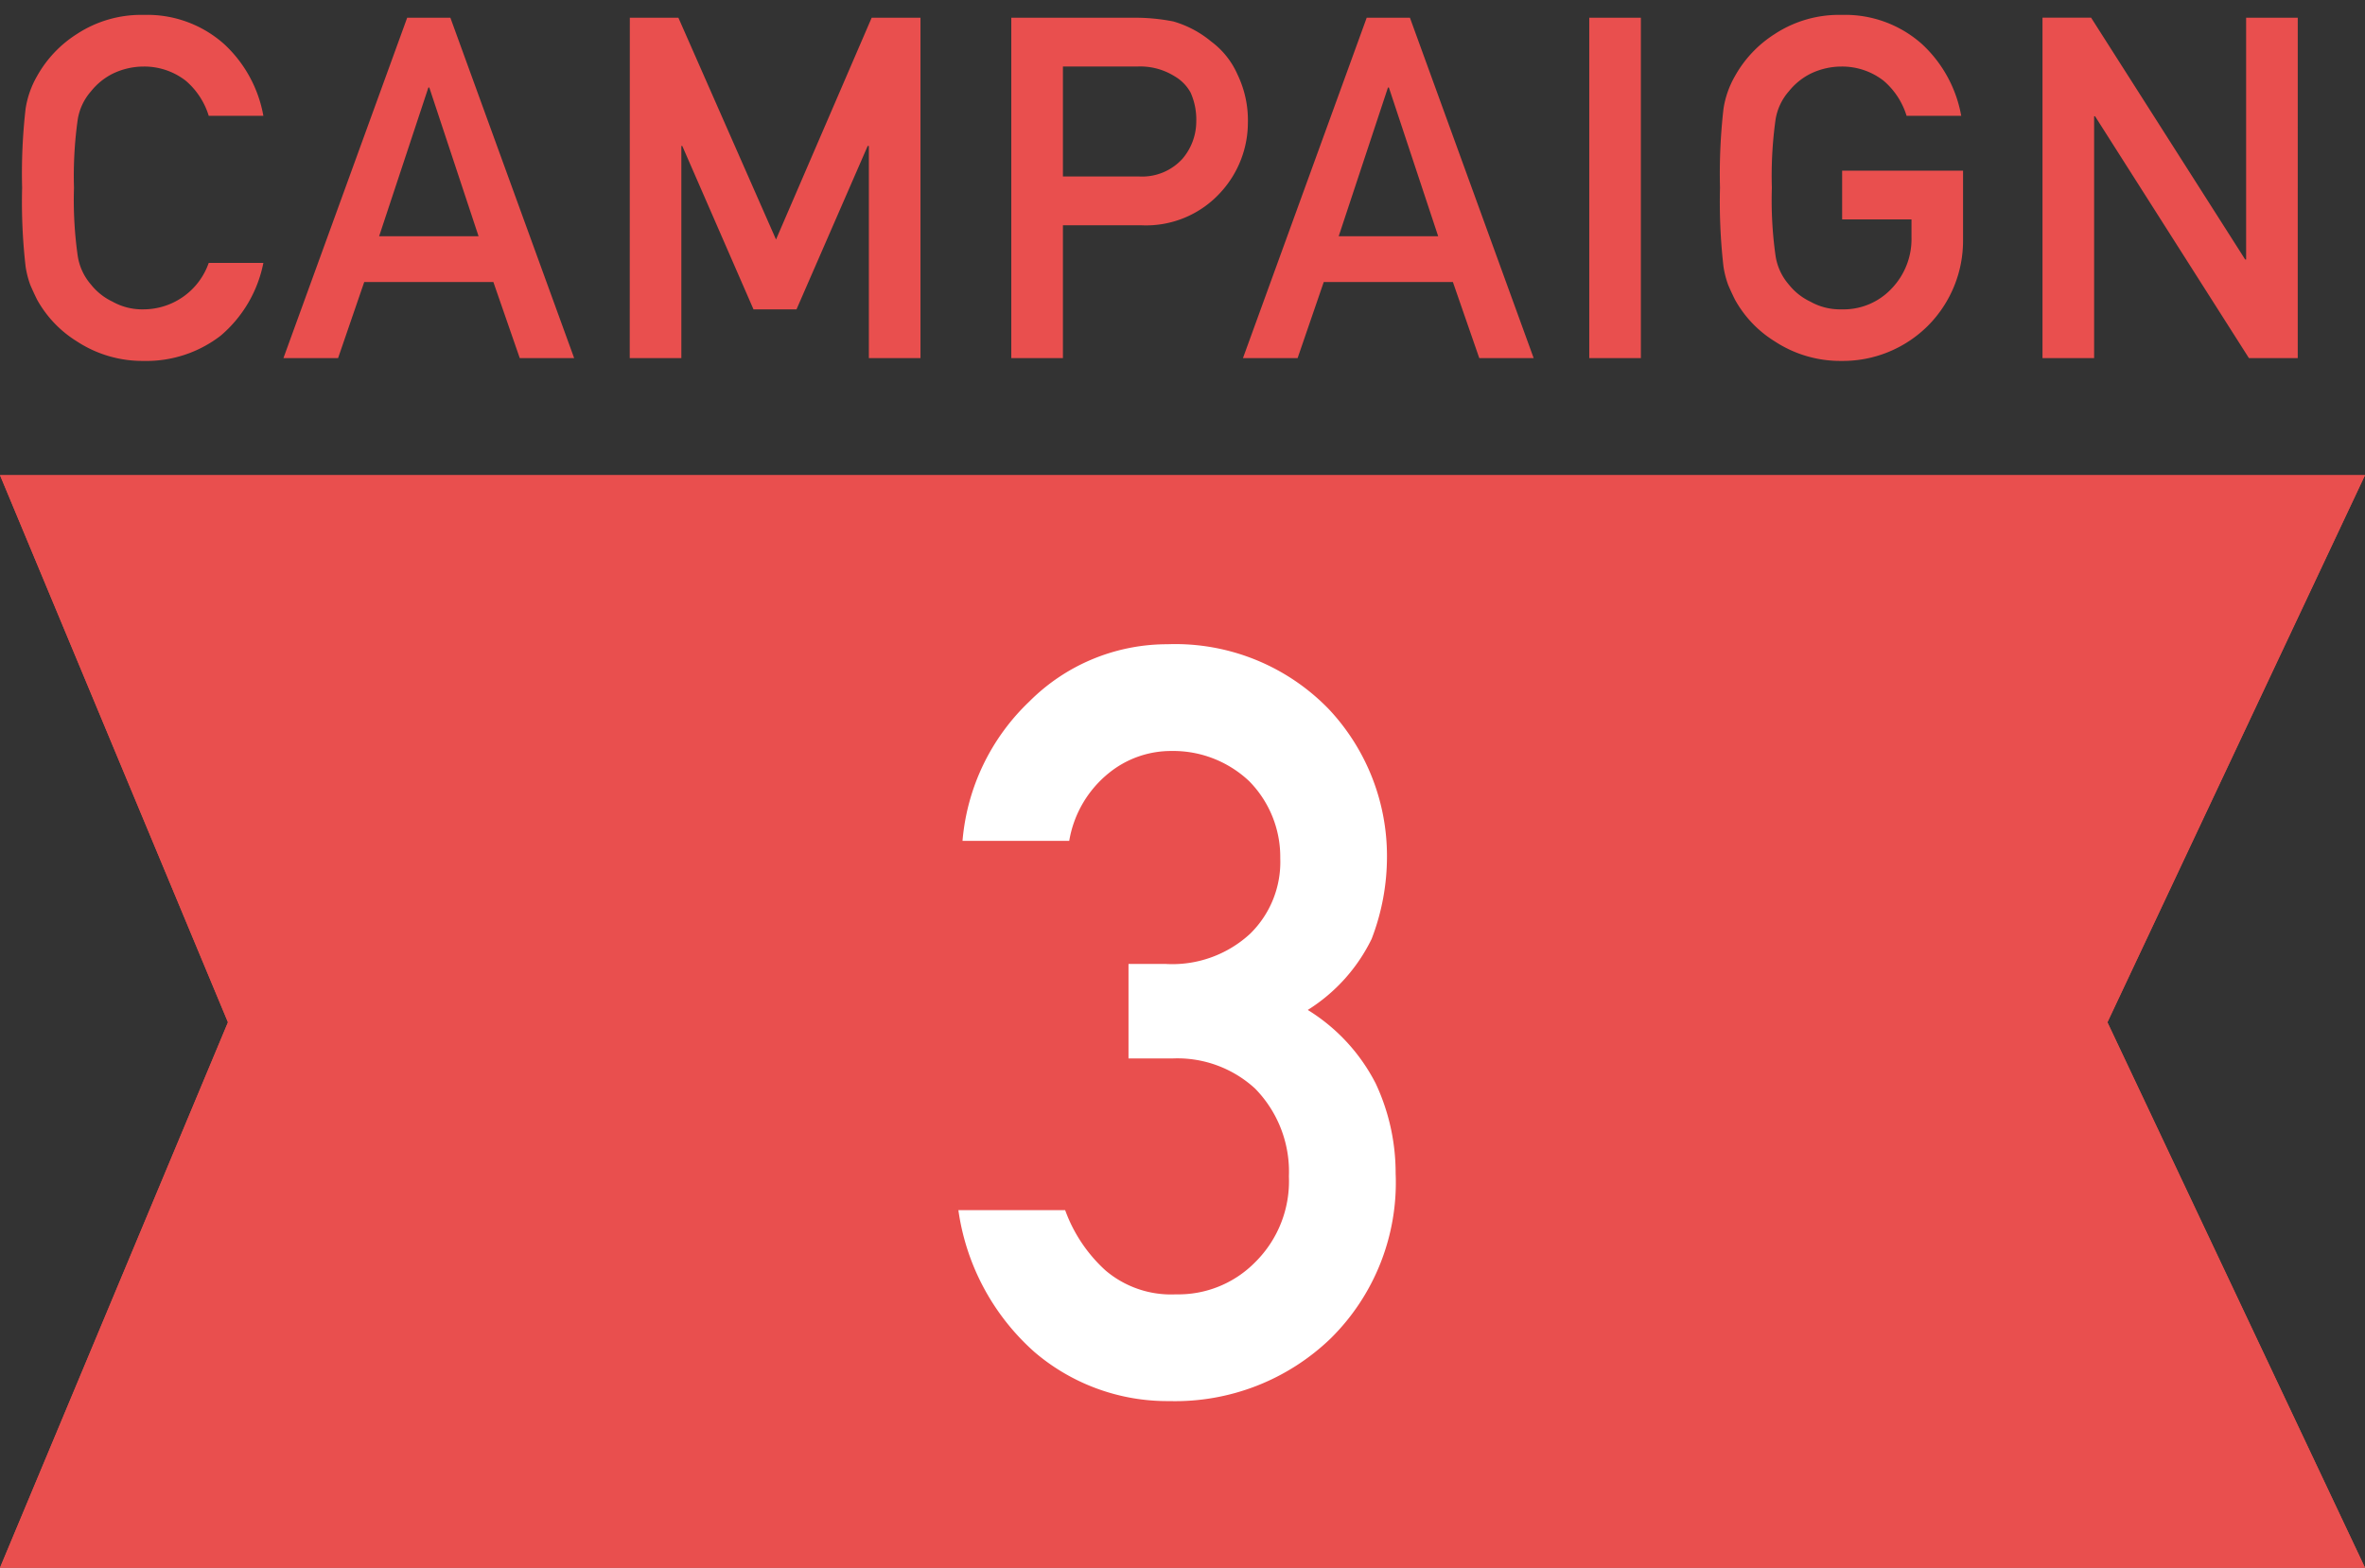 <svg xmlns="http://www.w3.org/2000/svg" width="79.119" height="52.462" viewBox="0 0 79.119 52.462"><rect x="0" y="0" width="79.119" height="52.462" fill="#333333" stroke="none"/><g transform="translate(-243 -2562.174)"><path d="M-32.017-3.187a2.314,2.314,0,0,1-2.172,1.555,2.026,2.026,0,0,1-1.047-.258,2.021,2.021,0,0,1-.719-.57,1.9,1.9,0,0,1-.445-.961A13.294,13.294,0,0,1-36.525-5.7,13.6,13.6,0,0,1-36.4-7.984a1.885,1.885,0,0,1,.445-.945,2.179,2.179,0,0,1,.719-.586,2.387,2.387,0,0,1,1.047-.242,2.257,2.257,0,0,1,1.406.477,2.506,2.506,0,0,1,.766,1.172h1.828a4.3,4.3,0,0,0-1.312-2.4,3.859,3.859,0,0,0-2.687-.977,3.916,3.916,0,0,0-2.242.641A3.933,3.933,0,0,0-37.76-9.437a3.145,3.145,0,0,0-.383,1.086A19.013,19.013,0,0,0-38.26-5.7a19.051,19.051,0,0,0,.117,2.641,3.209,3.209,0,0,0,.156.609q.1.234.227.492A3.815,3.815,0,0,0-36.431-.562a4,4,0,0,0,2.242.656,4.066,4.066,0,0,0,2.57-.844,4.278,4.278,0,0,0,1.43-2.437Zm5.7-.891,1.648-4.977h.031l1.648,4.977ZM-21.612,0h1.82l-4.141-11.391h-1.445L-29.518,0h1.828l.875-2.547h4.32Zm3.679,0h1.727V-7.1h.031l2.383,5.469h1.438L-9.972-7.1h.039V0h1.727V-11.391H-9.839l-3.2,7.422-3.266-7.422h-1.625ZM-3.441-9.758H-.949a2.167,2.167,0,0,1,1.234.32,1.435,1.435,0,0,1,.547.555,2.21,2.21,0,0,1,.188.961,1.925,1.925,0,0,1-.461,1.25,1.82,1.82,0,0,1-1.445.594H-3.441ZM-5.168,0h1.727V-4.445H-.816A3.368,3.368,0,0,0,1.856-5.57a3.458,3.458,0,0,0,.891-2.3A3.527,3.527,0,0,0,2.395-9.5a2.738,2.738,0,0,0-.875-1.094,3.489,3.489,0,0,0-1.266-.672,6.6,6.6,0,0,0-1.3-.125H-5.168ZM5.785-4.078,7.433-9.055h.031L9.113-4.078ZM10.488,0h1.82L8.168-11.391H6.722L2.582,0H4.41l.875-2.547h4.32Zm3.679,0h1.727V-11.391H14.167Zm8.46-4.641h2.32v.594a2.387,2.387,0,0,1-.672,1.727,2.2,2.2,0,0,1-1.664.688,2.026,2.026,0,0,1-1.047-.258,2.021,2.021,0,0,1-.719-.57,1.9,1.9,0,0,1-.445-.961A13.293,13.293,0,0,1,20.276-5.7,13.6,13.6,0,0,1,20.4-7.984a1.885,1.885,0,0,1,.445-.945,2.179,2.179,0,0,1,.719-.586,2.387,2.387,0,0,1,1.047-.242,2.257,2.257,0,0,1,1.406.477,2.506,2.506,0,0,1,.766,1.172h1.828a4.3,4.3,0,0,0-1.312-2.4,3.859,3.859,0,0,0-2.687-.977,3.916,3.916,0,0,0-2.242.641,3.933,3.933,0,0,0-1.328,1.406,3.145,3.145,0,0,0-.383,1.086A19.013,19.013,0,0,0,18.541-5.7a19.051,19.051,0,0,0,.117,2.641,3.209,3.209,0,0,0,.156.609q.1.234.227.492A3.815,3.815,0,0,0,20.37-.562a4,4,0,0,0,2.242.656A4.028,4.028,0,0,0,25.5-1.086a4.032,4.032,0,0,0,1.172-2.867v-2.32H22.627ZM29.33,0h1.727V-8.094h.031L36.236,0h1.633V-11.391H36.142V-3.3h-.031l-5.156-8.094H29.33Z" transform="translate(282 2574.158)" fill="#e94f4e"/><path d="M22.61.594H22.6a4.511,4.511,0,0,1-2.511-.742A4.32,4.32,0,0,1,18.6-1.721l-.007-.014c-.086-.177-.165-.35-.235-.512l-.007-.018a3.661,3.661,0,0,1-.183-.706A19.188,19.188,0,0,1,18.041-5.7a19.13,19.13,0,0,1,.125-2.742v-.006a3.674,3.674,0,0,1,.44-1.243,4.451,4.451,0,0,1,1.479-1.57,4.422,4.422,0,0,1,2.519-.728h.011a4.359,4.359,0,0,1,3.022,1.109A4.808,4.808,0,0,1,27.1-8.2l.114.594h-2.8l-.108-.353A2,2,0,0,0,23.7-8.9a1.754,1.754,0,0,0-1.084-.361,1.9,1.9,0,0,0-.819.186,1.689,1.689,0,0,0-.554.449l-.026.031a1.386,1.386,0,0,0-.323.7v.008A12.632,12.632,0,0,0,20.776-5.7a12.329,12.329,0,0,0,.114,2.17l0,.012a1.4,1.4,0,0,0,.323.714l.026.031a1.515,1.515,0,0,0,.545.429l.033.018a1.546,1.546,0,0,0,.793.189,1.707,1.707,0,0,0,1.3-.533l.008-.008a1.889,1.889,0,0,0,.525-1.377v-.09h-2.32V-6.773h5.047v2.829A4.535,4.535,0,0,1,25.858-.735,4.531,4.531,0,0,1,22.621.594ZM19.488-2.179a3.349,3.349,0,0,0,1.157,1.2l.011.007a3.527,3.527,0,0,0,1.958.567,3.513,3.513,0,0,0,2.536-1.033,3.517,3.517,0,0,0,1.025-2.519V-5.773H23.127v.633h2.32v1.1a2.881,2.881,0,0,1-.814,2.068,2.694,2.694,0,0,1-2.022.838,2.534,2.534,0,0,1-1.284-.317,2.525,2.525,0,0,1-.864-.688,2.4,2.4,0,0,1-.554-1.187,13.6,13.6,0,0,1-.134-2.37,13.866,13.866,0,0,1,.134-2.386,2.389,2.389,0,0,1,.553-1.171,2.691,2.691,0,0,1,.868-.706,2.892,2.892,0,0,1,1.267-.3h.022a2.755,2.755,0,0,1,1.709.586l.017.014a3.026,3.026,0,0,1,.782,1.048h.834a3.725,3.725,0,0,0-1-1.533,3.345,3.345,0,0,0-2.346-.842,3.444,3.444,0,0,0-1.957.551l-.006,0a3.462,3.462,0,0,0-1.165,1.224l-.018.032a2.673,2.673,0,0,0-.315.911A18.9,18.9,0,0,0,19.041-5.7a18.833,18.833,0,0,0,.11,2.557,2.781,2.781,0,0,0,.126.5C19.34-2.491,19.411-2.337,19.488-2.179ZM-34.189.594H-34.2a4.511,4.511,0,0,1-2.511-.742A4.32,4.32,0,0,1-38.2-1.721l-.007-.014c-.086-.177-.165-.35-.235-.511l-.007-.018a3.663,3.663,0,0,1-.183-.706A19.189,19.189,0,0,1-38.76-5.7a19.13,19.13,0,0,1,.125-2.742v-.006a3.674,3.674,0,0,1,.44-1.243,4.451,4.451,0,0,1,1.48-1.571,4.423,4.423,0,0,1,2.519-.728h.011a4.359,4.359,0,0,1,3.022,1.109A4.808,4.808,0,0,1-29.7-8.2l.114.594h-2.8l-.108-.353A2,2,0,0,0-33.1-8.9a1.754,1.754,0,0,0-1.084-.361,1.9,1.9,0,0,0-.819.186,1.689,1.689,0,0,0-.554.449l-.026.031a1.385,1.385,0,0,0-.323.7v.008A12.631,12.631,0,0,0-36.025-5.7a12.33,12.33,0,0,0,.114,2.17l0,.012a1.4,1.4,0,0,0,.322.714l.026.031a1.515,1.515,0,0,0,.545.429l.033.018a1.546,1.546,0,0,0,.793.189A1.819,1.819,0,0,0-32.471-3.4l.134-.29h2.78l-.145.615A4.783,4.783,0,0,1-31.3-.361l-.007.006A4.572,4.572,0,0,1-34.189.594Zm-3.124-2.772a3.349,3.349,0,0,0,1.157,1.2l.011.007a3.53,3.53,0,0,0,1.962.567,3.548,3.548,0,0,0,2.254-.736,3.526,3.526,0,0,0,1.068-1.545h-.849a2.727,2.727,0,0,1-2.479,1.555,2.534,2.534,0,0,1-1.284-.317,2.525,2.525,0,0,1-.864-.688,2.4,2.4,0,0,1-.554-1.187,13.6,13.6,0,0,1-.134-2.37,13.873,13.873,0,0,1,.134-2.386,2.389,2.389,0,0,1,.554-1.171,2.691,2.691,0,0,1,.868-.706,2.892,2.892,0,0,1,1.267-.3h.022a2.755,2.755,0,0,1,1.709.586l.017.014a3.026,3.026,0,0,1,.782,1.049h.834a3.725,3.725,0,0,0-1-1.533,3.345,3.345,0,0,0-2.346-.842,3.444,3.444,0,0,0-1.957.551l-.006,0a3.462,3.462,0,0,0-1.165,1.224l-.018.032a2.673,2.673,0,0,0-.315.911A18.9,18.9,0,0,0-37.76-5.7a18.833,18.833,0,0,0,.11,2.557,2.781,2.781,0,0,0,.126.5C-37.461-2.491-37.39-2.337-37.313-2.179ZM38.369.5H35.962L31.556-6.425V.5H28.83V-11.891h2.4l4.413,6.927v-6.927h2.727Zm-1.858-1h.858V-10.891h-.727V-2.8h-.806l-5.156-8.094H29.83V-.5h.727V-8.594h.806ZM16.394.5H13.667V-11.891h2.727Zm-1.727-1h.727V-10.891h-.727ZM13.022.5h-2.89L9.249-2.047H5.642L4.767.5h-2.9l4.5-12.391H8.518Zm-2.178-1h.751L7.817-10.891H7.073L3.3-.5h.757l.875-2.547H9.961ZM-2.941.5H-5.668V-11.891h4.625a7.13,7.13,0,0,1,1.395.135l.029.007a3.989,3.989,0,0,1,1.439.756A3.244,3.244,0,0,1,2.844-9.721a4.039,4.039,0,0,1,.4,1.846A3.959,3.959,0,0,1,2.237-5.247a3.859,3.859,0,0,1-3.044,1.3H-2.941Zm-1.727-1h.727V-4.945h3.12a2.868,2.868,0,0,0,2.293-.946l0,0a2.948,2.948,0,0,0,.77-1.979,3.052,3.052,0,0,0-.3-1.4l-.007-.014a2.26,2.26,0,0,0-.712-.9L1.209-10.2a3.031,3.031,0,0,0-1.068-.576,6.136,6.136,0,0,0-1.184-.112H-4.668ZM-7.706.5h-2.727V-4.792l-1.594,3.659H-14.12l-1.587-3.641V.5h-2.727V-11.891h2.451l2.935,6.67,2.879-6.67h2.462Zm-1.727-1h.727V-10.891h-.8l-3.527,8.173-3.6-8.173h-.8V-.5h.727V-7.6h.859l2.383,5.469h.782L-10.3-7.6h.867Zm-9.645,1h-2.89l-.883-2.547h-3.608L-27.333.5h-2.9l4.5-12.391h2.146Zm-2.178-1h.751l-3.777-10.391h-.745L-28.8-.5h.757l.875-2.547h5.033ZM9.805-3.578H5.093l1.98-5.977h.753Zm-3.328-1H8.421L7.449-7.512Zm-28.772,1h-4.713l1.98-5.977h.753Zm-3.328-1h1.943l-.972-2.934Zm24.74-1H-3.941v-4.68H-.954a2.666,2.666,0,0,1,1.5.392,1.934,1.934,0,0,1,.725.74l.014.026A2.71,2.71,0,0,1,1.52-7.922,2.421,2.421,0,0,1,.946-6.355l0,0a2.3,2.3,0,0,1-1.82.773Zm-2.059-1H-.89A1.338,1.338,0,0,0,.174-6.991,1.426,1.426,0,0,0,.52-7.922a1.757,1.757,0,0,0-.132-.731A.935.935,0,0,0,.035-9l-.017-.01a1.666,1.666,0,0,0-.956-.243h-2Z" transform="translate(282 2574.158)" fill="rgba(0,0,0,0)"/><path d="M0,0,18.309,8.617,36.561,0V79.119L18.309,71.493,0,79.119Z" transform="translate(322.119 2578.075) rotate(90)" fill="#e94f4e"/><path d="M1,1.576V77.619L18.31,70.41l17.251,7.208V1.578L18.31,9.722,1,1.576M0,0,18.309,8.617,36.561,0V79.119L18.309,71.493,0,79.119Z" transform="translate(322.119 2578.075) rotate(90)" fill="#e94f4e"/><path d="M-2.247-11.262h1.5a3.842,3.842,0,0,1,2.734,1.008A3.973,3.973,0,0,1,3.119-7.314,3.811,3.811,0,0,1,1.991-4.443,3.6,3.6,0,0,1-.658-3.367a3.383,3.383,0,0,1-2.358-.8,5.035,5.035,0,0,1-1.35-2.017H-7.938A7.8,7.8,0,0,0-5.392-1.436,6.839,6.839,0,0,0-.88.205a7.493,7.493,0,0,0,5.4-2.1,7.331,7.331,0,0,0,2.17-5.52,7.061,7.061,0,0,0-.667-3.008,6.213,6.213,0,0,0-2.273-2.461,5.8,5.8,0,0,0,2.136-2.375A7.647,7.647,0,0,0,6.4-18.03a7.173,7.173,0,0,0-1.948-4.922,7.146,7.146,0,0,0-5.4-2.17,6.51,6.51,0,0,0-4.614,1.914A7.276,7.276,0,0,0-7.8-18.542H-4.23A3.7,3.7,0,0,1-2.9-20.815,3.3,3.3,0,0,1-.812-21.55a3.7,3.7,0,0,1,2.6,1.008,3.612,3.612,0,0,1,1.042,2.581A3.36,3.36,0,0,1,1.82-15.432a3.836,3.836,0,0,1-2.837,1.008h-1.23Z" transform="translate(283 2608.855)" fill="#fff"/></g></svg>